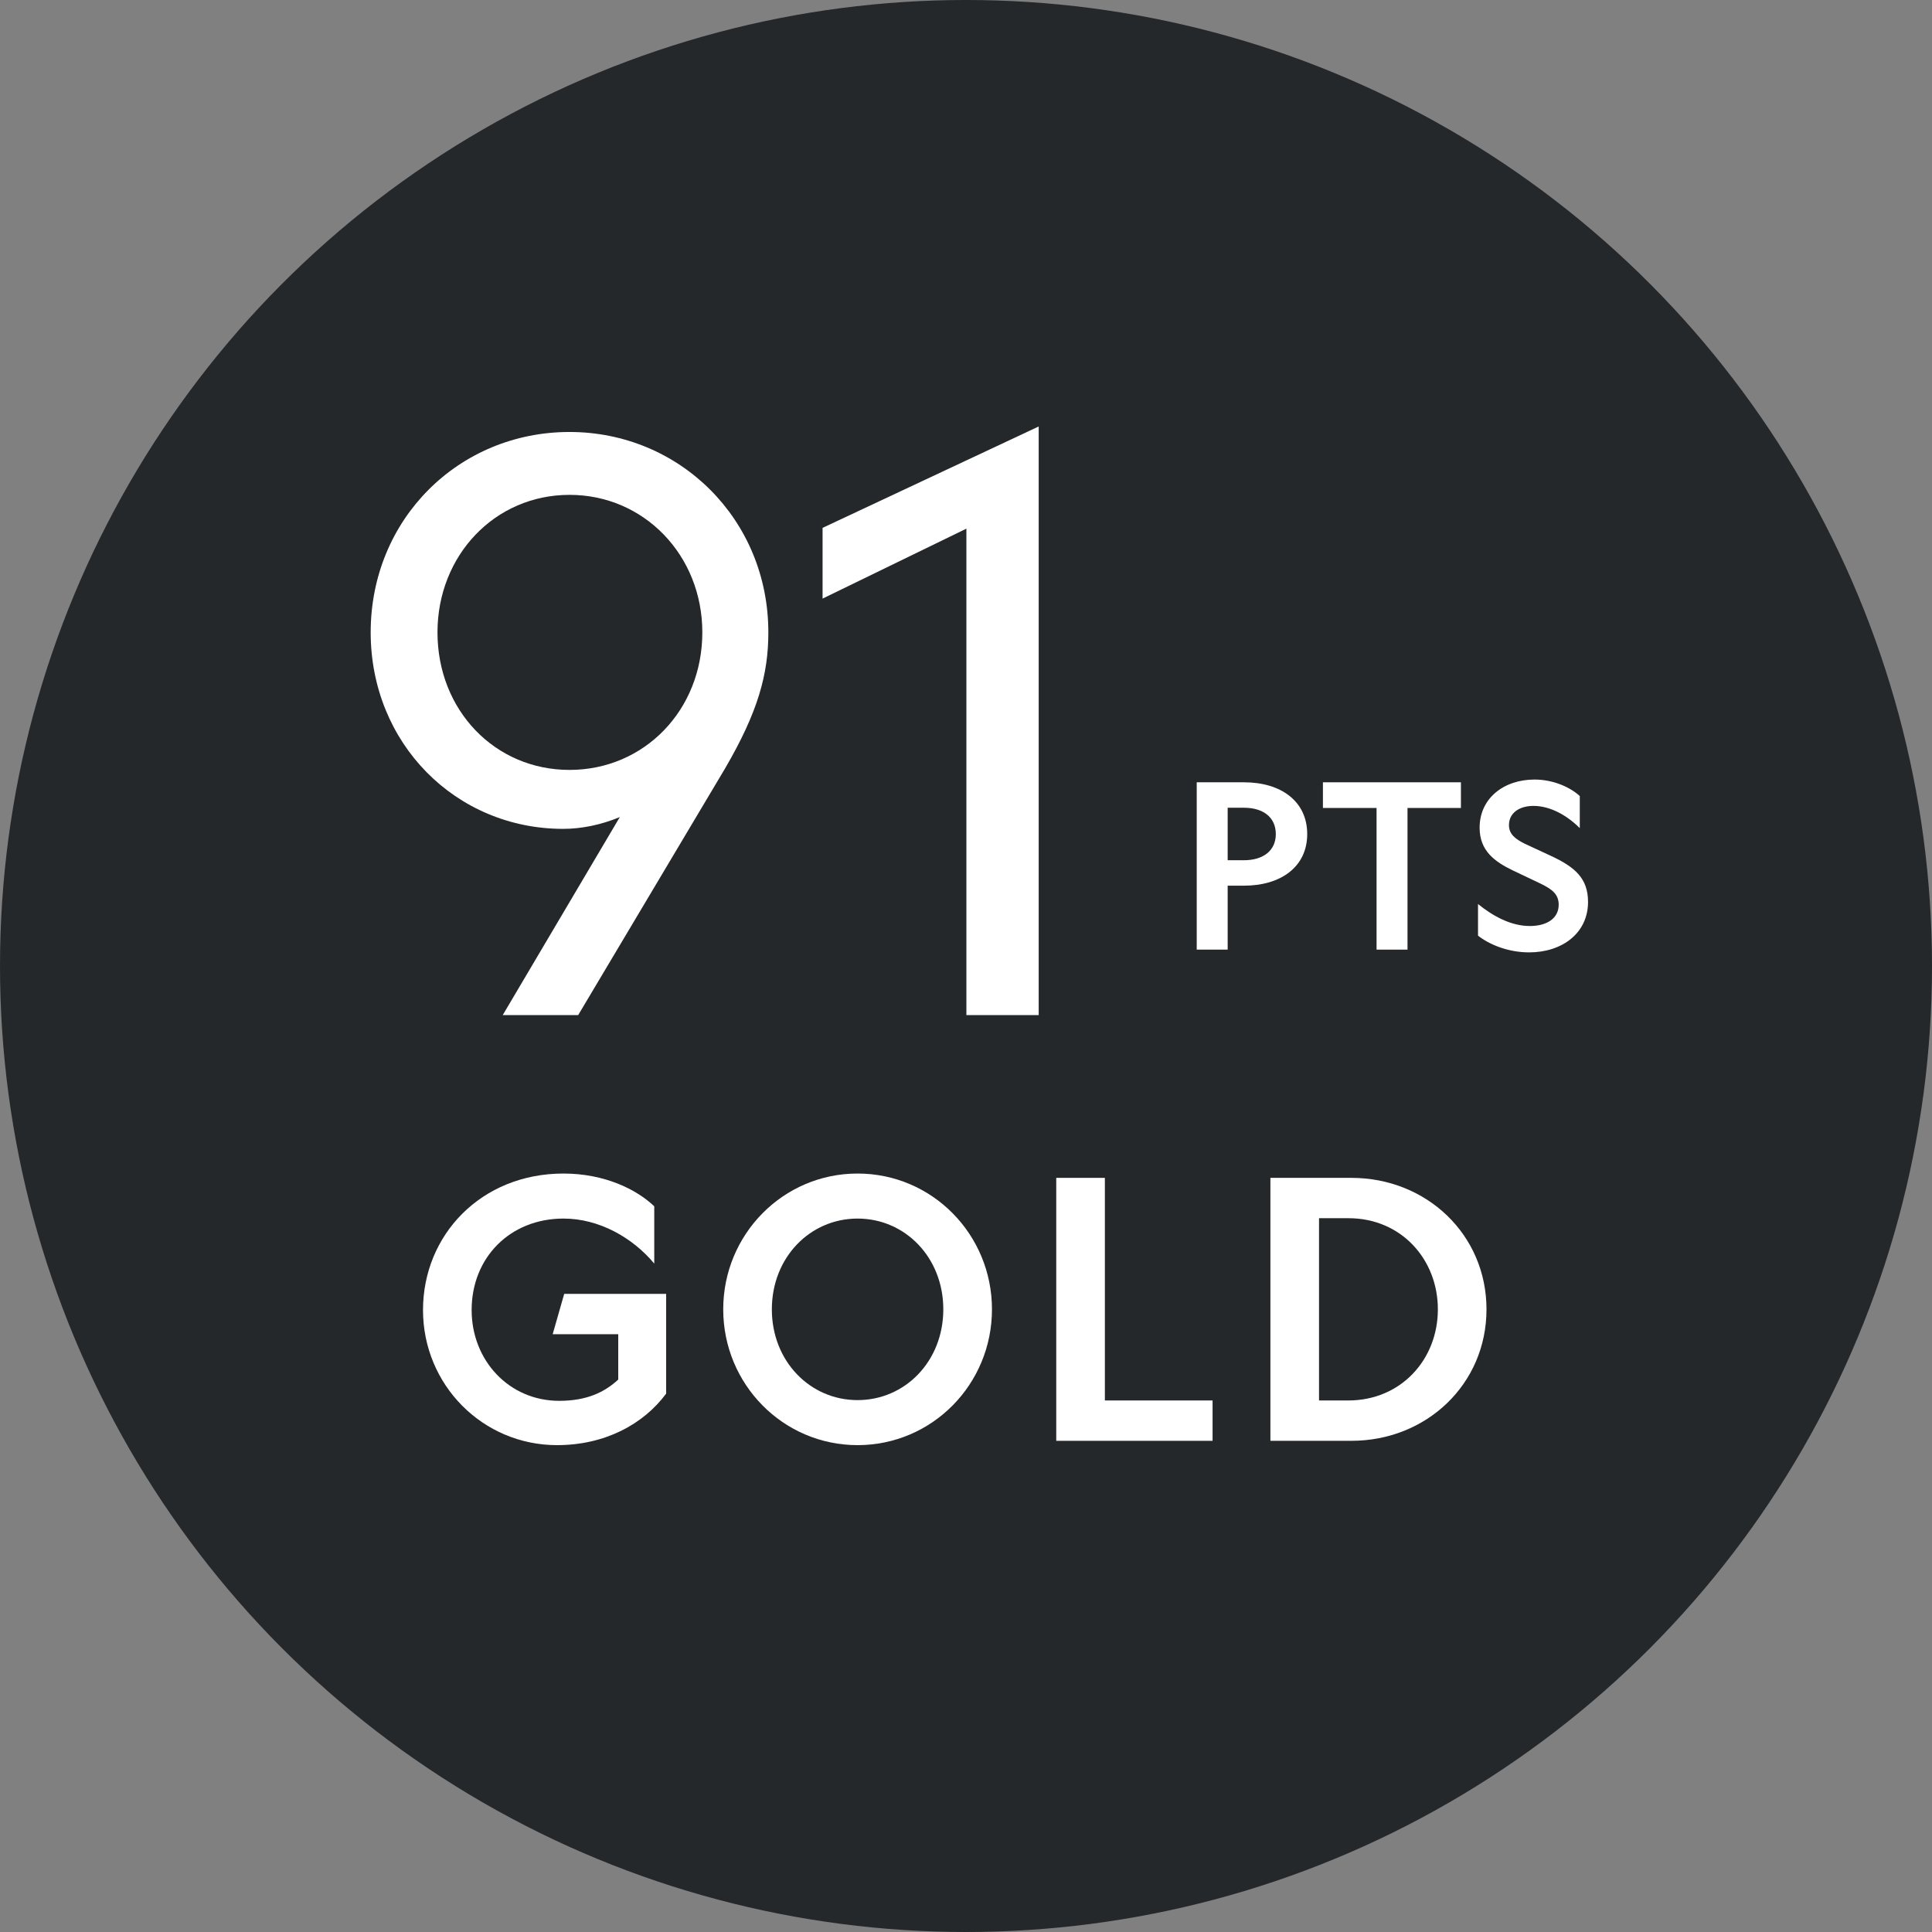 <?xml version="1.0" encoding="UTF-8"?>
<svg width="59px" height="59px" viewBox="0 0 59 59" version="1.1" xmlns="http://www.w3.org/2000/svg" xmlns:xlink="http://www.w3.org/1999/xlink">
    <rect x="0" y="0" width="59" height="59" fill="#808080" stroke="none"/>
    <title>Group 3</title>
    <g id="Awards" stroke="none" stroke-width="1" fill="none" fill-rule="evenodd">
        <g id="PTS-MEDAL---91-Gold" transform="translate(-1, -1)">
            <g id="Group-3" transform="translate(1, 1)">
                <circle id="Oval" fill="#24282A" cx="29.5" cy="29.5" r="29.5"></circle>
                <g id="91" transform="translate(11.32, 13.024)" fill="#FFFFFF" fill-rule="nonzero">
                    <path d="M5.88,12.288 C6.432,12.288 7.032,12.168 7.608,11.928 L4.032,17.976 L6.336,17.976 L10.824,10.44 C11.832,8.712 12.144,7.56 12.144,6.288 C12.144,2.832 9.432,0.168 6.072,0.168 C2.688,0.168 0,2.832 0,6.288 C0,9.672 2.592,12.288 5.88,12.288 Z M6.072,10.488 C3.792,10.488 2.04,8.664 2.04,6.288 C2.04,3.936 3.792,2.088 6.072,2.088 C8.352,2.088 10.128,3.936 10.128,6.288 C10.128,8.664 8.352,10.488 6.072,10.488 Z" id="Shape"></path>
                    <polygon id="Path" points="20.4 0 13.8 3.096 13.8 5.256 18.192 3.12 18.192 17.976 20.4 17.976"></polygon>
                </g>
                <g id="Gold" transform="translate(12.918, 35.838)" fill="#FFFFFF" fill-rule="nonzero">
                    <path d="M7.425,3.674 L4.312,3.674 L3.96,4.906 L5.962,4.906 L5.962,6.292 C5.544,6.677 5.005,6.941 4.158,6.941 C2.629,6.941 1.485,5.709 1.485,4.169 C1.485,2.563 2.662,1.375 4.29,1.375 C5.379,1.375 6.402,1.958 7.062,2.75 L7.062,1.001 C6.523,0.484 5.544,0 4.29,0 C1.771,0 0,1.881 0,4.169 C0,6.457 1.826,8.294 4.092,8.294 C5.555,8.294 6.732,7.656 7.425,6.721 L7.425,3.674 Z" id="Path"></path>
                    <path d="M13.271,0 C10.995,0 9.168,1.859 9.168,4.147 C9.168,6.435 10.995,8.294 13.271,8.294 C15.549,8.294 17.375,6.435 17.375,4.147 C17.375,1.859 15.549,0 13.271,0 Z M13.271,1.375 C14.723,1.375 15.889,2.563 15.889,4.147 C15.889,5.731 14.723,6.919 13.271,6.919 C11.819,6.919 10.653,5.731 10.653,4.147 C10.653,2.563 11.819,1.375 13.271,1.375 Z" id="Shape"></path>
                    <polygon id="Path" points="19.338 8.162 24.112 8.162 24.112 6.93 20.823 6.93 20.823 0.132 19.338 0.132"></polygon>
                    <path d="M25.878,0.132 L25.878,8.162 L28.352,8.162 C30.64,8.162 32.477,6.435 32.477,4.147 C32.477,1.859 30.64,0.132 28.352,0.132 L25.878,0.132 Z M28.265,1.364 C29.87,1.364 30.992,2.618 30.992,4.147 C30.992,5.676 29.87,6.93 28.253,6.93 L27.363,6.93 L27.363,1.364 L28.265,1.364 Z" id="Shape"></path>
                </g>
                <g id="PTS" transform="translate(36.546, 23.806)" fill="#FFFFFF" fill-rule="nonzero">
                    <path d="M1.442,3.241 C2.576,3.241 3.374,2.66 3.374,1.666 C3.374,0.665 2.576,0.084 1.442,0.084 L0,0.084 L0,5.194 L0.945,5.194 L0.945,3.241 L1.442,3.241 Z M0.945,0.861 L1.442,0.861 C2.023,0.861 2.415,1.148 2.415,1.666 C2.415,2.177 2.023,2.464 1.442,2.464 L0.945,2.464 L0.945,0.861 Z" id="Shape"></path>
                    <polygon id="Path" points="8.068 0.868 8.068 0.084 3.854 0.084 3.854 0.868 5.492 0.868 5.492 5.194 6.437 5.194 6.437 0.868"></polygon>
                    <path d="M8.59,3.801 L8.59,4.767 C8.926,5.033 9.5,5.278 10.151,5.278 C11.159,5.278 11.95,4.69 11.95,3.738 C11.95,3.024 11.558,2.674 10.816,2.331 L10.018,1.96 C9.738,1.82 9.535,1.673 9.535,1.393 C9.535,1.015 9.857,0.805 10.284,0.805 C10.795,0.805 11.306,1.092 11.698,1.484 L11.698,0.504 C11.418,0.245 10.9,0 10.319,0 C9.367,0 8.639,0.581 8.639,1.47 C8.639,2.184 9.108,2.513 9.661,2.779 L10.515,3.185 C10.837,3.346 11.054,3.493 11.054,3.822 C11.054,4.242 10.69,4.473 10.172,4.473 C9.591,4.473 9.038,4.165 8.59,3.801 Z" id="Path"></path>
                </g>
            </g>
        </g>
    </g>
</svg>